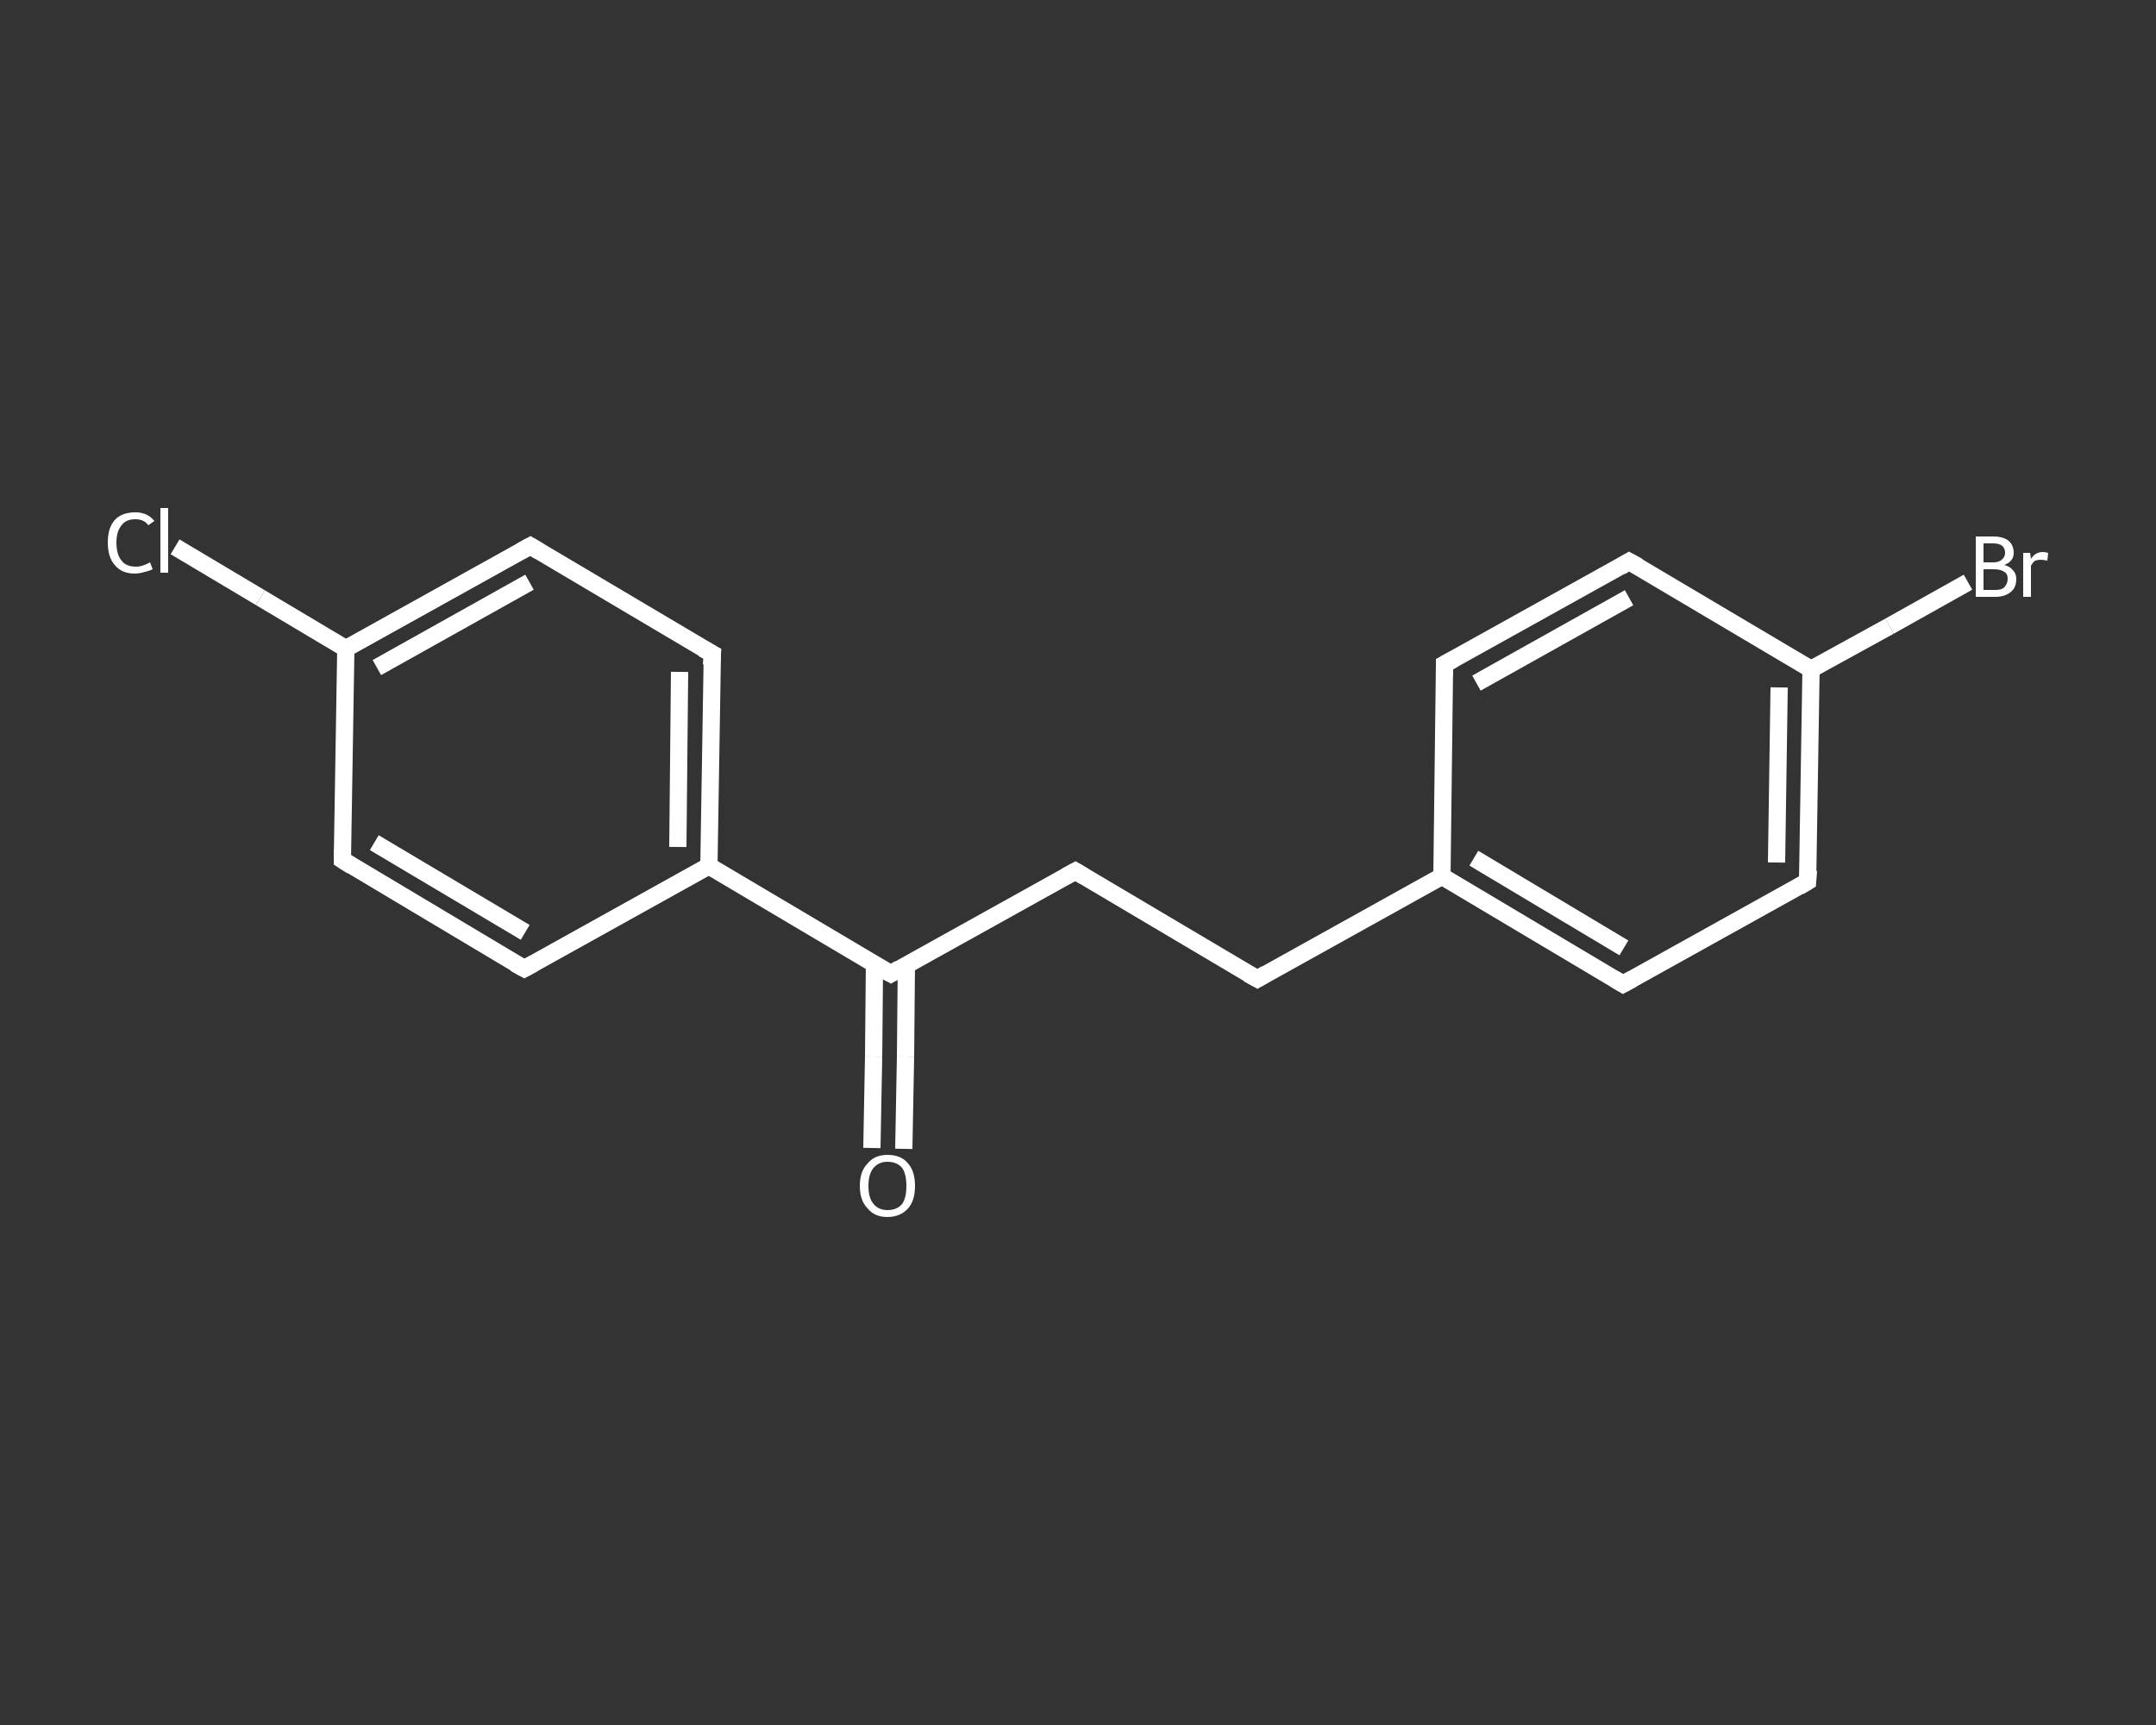 <?xml version='1.0' encoding='iso-8859-1'?>
<svg version='1.1' baseProfile='full'
              xmlns='http://www.w3.org/2000/svg'
                      xmlns:rdkit='http://www.rdkit.org/xml'
                      xmlns:xlink='http://www.w3.org/1999/xlink'
                  xml:space='preserve'
width='250px' height='200px' viewBox='0 0 250 200'>
<rect x="0" y="0" width="250" height="200" fill="#333333" stroke="none"/>
<!-- END OF HEADER -->
<rect style='opacity:1.0;fill:transparent;stroke:none' width='250.0' height='200.0' x='0.0' y='0.0'> </rect>
<path class='bond-0 atom-0 atom-1' d='M 101.1,133.1 L 101.3,122.5' style='fill:none;fill-rule:evenodd;stroke:#FFFFFF;stroke-width:2.0px;stroke-linecap:butt;stroke-linejoin:miter;stroke-opacity:1' />
<path class='bond-0 atom-0 atom-1' d='M 101.3,122.5 L 101.4,111.8' style='fill:none;fill-rule:evenodd;stroke:#FFFFFF;stroke-width:2.0px;stroke-linecap:butt;stroke-linejoin:miter;stroke-opacity:1' />
<path class='bond-0 atom-0 atom-1' d='M 104.8,133.2 L 105.0,122.5' style='fill:none;fill-rule:evenodd;stroke:#FFFFFF;stroke-width:2.0px;stroke-linecap:butt;stroke-linejoin:miter;stroke-opacity:1' />
<path class='bond-0 atom-0 atom-1' d='M 105.0,122.5 L 105.1,111.9' style='fill:none;fill-rule:evenodd;stroke:#FFFFFF;stroke-width:2.0px;stroke-linecap:butt;stroke-linejoin:miter;stroke-opacity:1' />
<path class='bond-1 atom-1 atom-2' d='M 103.3,112.9 L 124.7,101.0' style='fill:none;fill-rule:evenodd;stroke:#FFFFFF;stroke-width:2.0px;stroke-linecap:butt;stroke-linejoin:miter;stroke-opacity:1' />
<path class='bond-2 atom-2 atom-3' d='M 124.7,101.0 L 145.8,113.5' style='fill:none;fill-rule:evenodd;stroke:#FFFFFF;stroke-width:2.0px;stroke-linecap:butt;stroke-linejoin:miter;stroke-opacity:1' />
<path class='bond-3 atom-3 atom-4' d='M 145.8,113.5 L 167.2,101.6' style='fill:none;fill-rule:evenodd;stroke:#FFFFFF;stroke-width:2.0px;stroke-linecap:butt;stroke-linejoin:miter;stroke-opacity:1' />
<path class='bond-4 atom-4 atom-5' d='M 167.2,101.6 L 188.2,114.1' style='fill:none;fill-rule:evenodd;stroke:#FFFFFF;stroke-width:2.0px;stroke-linecap:butt;stroke-linejoin:miter;stroke-opacity:1' />
<path class='bond-4 atom-4 atom-5' d='M 170.9,99.5 L 188.3,109.9' style='fill:none;fill-rule:evenodd;stroke:#FFFFFF;stroke-width:2.0px;stroke-linecap:butt;stroke-linejoin:miter;stroke-opacity:1' />
<path class='bond-5 atom-5 atom-6' d='M 188.2,114.1 L 209.6,102.2' style='fill:none;fill-rule:evenodd;stroke:#FFFFFF;stroke-width:2.0px;stroke-linecap:butt;stroke-linejoin:miter;stroke-opacity:1' />
<path class='bond-6 atom-6 atom-7' d='M 209.6,102.2 L 210.0,77.6' style='fill:none;fill-rule:evenodd;stroke:#FFFFFF;stroke-width:2.0px;stroke-linecap:butt;stroke-linejoin:miter;stroke-opacity:1' />
<path class='bond-6 atom-6 atom-7' d='M 206.0,100.0 L 206.3,79.7' style='fill:none;fill-rule:evenodd;stroke:#FFFFFF;stroke-width:2.0px;stroke-linecap:butt;stroke-linejoin:miter;stroke-opacity:1' />
<path class='bond-7 atom-7 atom-8' d='M 210.0,77.6 L 219.1,72.6' style='fill:none;fill-rule:evenodd;stroke:#FFFFFF;stroke-width:2.0px;stroke-linecap:butt;stroke-linejoin:miter;stroke-opacity:1' />
<path class='bond-7 atom-7 atom-8' d='M 219.1,72.6 L 228.2,67.5' style='fill:none;fill-rule:evenodd;stroke:#FFFFFF;stroke-width:2.0px;stroke-linecap:butt;stroke-linejoin:miter;stroke-opacity:1' />
<path class='bond-8 atom-7 atom-9' d='M 210.0,77.6 L 188.9,65.1' style='fill:none;fill-rule:evenodd;stroke:#FFFFFF;stroke-width:2.0px;stroke-linecap:butt;stroke-linejoin:miter;stroke-opacity:1' />
<path class='bond-9 atom-9 atom-10' d='M 188.9,65.1 L 167.5,77.0' style='fill:none;fill-rule:evenodd;stroke:#FFFFFF;stroke-width:2.0px;stroke-linecap:butt;stroke-linejoin:miter;stroke-opacity:1' />
<path class='bond-9 atom-9 atom-10' d='M 188.9,69.3 L 171.2,79.2' style='fill:none;fill-rule:evenodd;stroke:#FFFFFF;stroke-width:2.0px;stroke-linecap:butt;stroke-linejoin:miter;stroke-opacity:1' />
<path class='bond-10 atom-1 atom-11' d='M 103.3,112.9 L 82.2,100.4' style='fill:none;fill-rule:evenodd;stroke:#FFFFFF;stroke-width:2.0px;stroke-linecap:butt;stroke-linejoin:miter;stroke-opacity:1' />
<path class='bond-11 atom-11 atom-12' d='M 82.2,100.4 L 82.6,75.8' style='fill:none;fill-rule:evenodd;stroke:#FFFFFF;stroke-width:2.0px;stroke-linecap:butt;stroke-linejoin:miter;stroke-opacity:1' />
<path class='bond-11 atom-11 atom-12' d='M 78.6,98.2 L 78.8,77.9' style='fill:none;fill-rule:evenodd;stroke:#FFFFFF;stroke-width:2.0px;stroke-linecap:butt;stroke-linejoin:miter;stroke-opacity:1' />
<path class='bond-12 atom-12 atom-13' d='M 82.6,75.8 L 61.5,63.3' style='fill:none;fill-rule:evenodd;stroke:#FFFFFF;stroke-width:2.0px;stroke-linecap:butt;stroke-linejoin:miter;stroke-opacity:1' />
<path class='bond-13 atom-13 atom-14' d='M 61.5,63.3 L 40.1,75.2' style='fill:none;fill-rule:evenodd;stroke:#FFFFFF;stroke-width:2.0px;stroke-linecap:butt;stroke-linejoin:miter;stroke-opacity:1' />
<path class='bond-13 atom-13 atom-14' d='M 61.4,67.5 L 43.7,77.4' style='fill:none;fill-rule:evenodd;stroke:#FFFFFF;stroke-width:2.0px;stroke-linecap:butt;stroke-linejoin:miter;stroke-opacity:1' />
<path class='bond-14 atom-14 atom-15' d='M 40.1,75.2 L 30.2,69.3' style='fill:none;fill-rule:evenodd;stroke:#FFFFFF;stroke-width:2.0px;stroke-linecap:butt;stroke-linejoin:miter;stroke-opacity:1' />
<path class='bond-14 atom-14 atom-15' d='M 30.2,69.3 L 20.3,63.4' style='fill:none;fill-rule:evenodd;stroke:#FFFFFF;stroke-width:2.0px;stroke-linecap:butt;stroke-linejoin:miter;stroke-opacity:1' />
<path class='bond-15 atom-14 atom-16' d='M 40.1,75.2 L 39.7,99.7' style='fill:none;fill-rule:evenodd;stroke:#FFFFFF;stroke-width:2.0px;stroke-linecap:butt;stroke-linejoin:miter;stroke-opacity:1' />
<path class='bond-16 atom-16 atom-17' d='M 39.7,99.7 L 60.8,112.3' style='fill:none;fill-rule:evenodd;stroke:#FFFFFF;stroke-width:2.0px;stroke-linecap:butt;stroke-linejoin:miter;stroke-opacity:1' />
<path class='bond-16 atom-16 atom-17' d='M 43.4,97.7 L 60.9,108.1' style='fill:none;fill-rule:evenodd;stroke:#FFFFFF;stroke-width:2.0px;stroke-linecap:butt;stroke-linejoin:miter;stroke-opacity:1' />
<path class='bond-17 atom-10 atom-4' d='M 167.5,77.0 L 167.2,101.6' style='fill:none;fill-rule:evenodd;stroke:#FFFFFF;stroke-width:2.0px;stroke-linecap:butt;stroke-linejoin:miter;stroke-opacity:1' />
<path class='bond-18 atom-17 atom-11' d='M 60.8,112.3 L 82.2,100.4' style='fill:none;fill-rule:evenodd;stroke:#FFFFFF;stroke-width:2.0px;stroke-linecap:butt;stroke-linejoin:miter;stroke-opacity:1' />
<path d='M 104.3,112.3 L 103.3,112.9 L 102.2,112.3' style='fill:none;stroke:#FFFFFF;stroke-width:2.0px;stroke-linecap:butt;stroke-linejoin:miter;stroke-opacity:1;' />
<path d='M 123.6,101.6 L 124.7,101.0 L 125.7,101.6' style='fill:none;stroke:#FFFFFF;stroke-width:2.0px;stroke-linecap:butt;stroke-linejoin:miter;stroke-opacity:1;' />
<path d='M 144.7,112.9 L 145.8,113.5 L 146.8,112.9' style='fill:none;stroke:#FFFFFF;stroke-width:2.0px;stroke-linecap:butt;stroke-linejoin:miter;stroke-opacity:1;' />
<path d='M 187.2,113.5 L 188.2,114.1 L 189.3,113.5' style='fill:none;stroke:#FFFFFF;stroke-width:2.0px;stroke-linecap:butt;stroke-linejoin:miter;stroke-opacity:1;' />
<path d='M 208.6,102.8 L 209.6,102.2 L 209.7,100.9' style='fill:none;stroke:#FFFFFF;stroke-width:2.0px;stroke-linecap:butt;stroke-linejoin:miter;stroke-opacity:1;' />
<path d='M 190.0,65.7 L 188.9,65.1 L 187.9,65.7' style='fill:none;stroke:#FFFFFF;stroke-width:2.0px;stroke-linecap:butt;stroke-linejoin:miter;stroke-opacity:1;' />
<path d='M 168.6,76.4 L 167.5,77.0 L 167.5,78.3' style='fill:none;stroke:#FFFFFF;stroke-width:2.0px;stroke-linecap:butt;stroke-linejoin:miter;stroke-opacity:1;' />
<path d='M 82.5,77.1 L 82.6,75.8 L 81.5,75.2' style='fill:none;stroke:#FFFFFF;stroke-width:2.0px;stroke-linecap:butt;stroke-linejoin:miter;stroke-opacity:1;' />
<path d='M 62.5,63.9 L 61.5,63.3 L 60.4,63.9' style='fill:none;stroke:#FFFFFF;stroke-width:2.0px;stroke-linecap:butt;stroke-linejoin:miter;stroke-opacity:1;' />
<path d='M 39.7,98.5 L 39.7,99.7 L 40.8,100.4' style='fill:none;stroke:#FFFFFF;stroke-width:2.0px;stroke-linecap:butt;stroke-linejoin:miter;stroke-opacity:1;' />
<path d='M 59.7,111.7 L 60.8,112.3 L 61.9,111.7' style='fill:none;stroke:#FFFFFF;stroke-width:2.0px;stroke-linecap:butt;stroke-linejoin:miter;stroke-opacity:1;' />
<path class='atom-0' d='M 99.7 137.5
Q 99.7 135.8, 100.6 134.9
Q 101.4 133.9, 102.9 133.9
Q 104.5 133.9, 105.3 134.9
Q 106.1 135.8, 106.1 137.5
Q 106.1 139.2, 105.3 140.1
Q 104.4 141.1, 102.9 141.1
Q 101.4 141.1, 100.6 140.1
Q 99.7 139.2, 99.7 137.5
M 102.9 140.3
Q 104.0 140.3, 104.6 139.6
Q 105.1 138.9, 105.1 137.5
Q 105.1 136.1, 104.6 135.4
Q 104.0 134.7, 102.9 134.7
Q 101.9 134.7, 101.3 135.4
Q 100.7 136.1, 100.7 137.5
Q 100.7 138.9, 101.3 139.6
Q 101.9 140.3, 102.9 140.3
' fill='#FFFFFF'/>
<path class='atom-8' d='M 232.4 65.5
Q 233.1 65.7, 233.4 66.1
Q 233.8 66.5, 233.8 67.1
Q 233.8 68.1, 233.2 68.6
Q 232.5 69.2, 231.4 69.2
L 229.1 69.2
L 229.1 62.2
L 231.1 62.2
Q 232.3 62.2, 232.9 62.7
Q 233.5 63.2, 233.5 64.1
Q 233.5 65.1, 232.4 65.5
M 230.0 63.0
L 230.0 65.2
L 231.1 65.2
Q 231.8 65.2, 232.1 64.9
Q 232.5 64.6, 232.5 64.1
Q 232.5 63.0, 231.1 63.0
L 230.0 63.0
M 231.4 68.4
Q 232.1 68.4, 232.4 68.1
Q 232.8 67.7, 232.8 67.1
Q 232.8 66.5, 232.4 66.3
Q 232.0 66.0, 231.2 66.0
L 230.0 66.0
L 230.0 68.4
L 231.4 68.4
' fill='#FFFFFF'/>
<path class='atom-8' d='M 235.4 64.1
L 235.5 64.8
Q 236.0 64.0, 236.9 64.0
Q 237.1 64.0, 237.5 64.1
L 237.4 65.0
Q 236.9 64.9, 236.7 64.9
Q 236.3 64.9, 236.0 65.0
Q 235.7 65.2, 235.5 65.6
L 235.5 69.2
L 234.6 69.2
L 234.6 64.1
L 235.4 64.1
' fill='#FFFFFF'/>
<path class='atom-15' d='M 12.5 62.9
Q 12.5 61.2, 13.3 60.3
Q 14.1 59.4, 15.7 59.4
Q 17.1 59.4, 17.9 60.4
L 17.2 60.9
Q 16.7 60.2, 15.7 60.2
Q 14.6 60.2, 14.1 60.9
Q 13.5 61.6, 13.5 62.9
Q 13.5 64.3, 14.1 65.0
Q 14.6 65.7, 15.8 65.7
Q 16.5 65.7, 17.4 65.2
L 17.7 66.0
Q 17.3 66.2, 16.8 66.3
Q 16.2 66.5, 15.6 66.5
Q 14.1 66.5, 13.3 65.5
Q 12.5 64.6, 12.5 62.9
' fill='#FFFFFF'/>
<path class='atom-15' d='M 18.6 58.9
L 19.5 58.9
L 19.5 66.4
L 18.6 66.4
L 18.6 58.9
' fill='#FFFFFF'/>
</svg>

